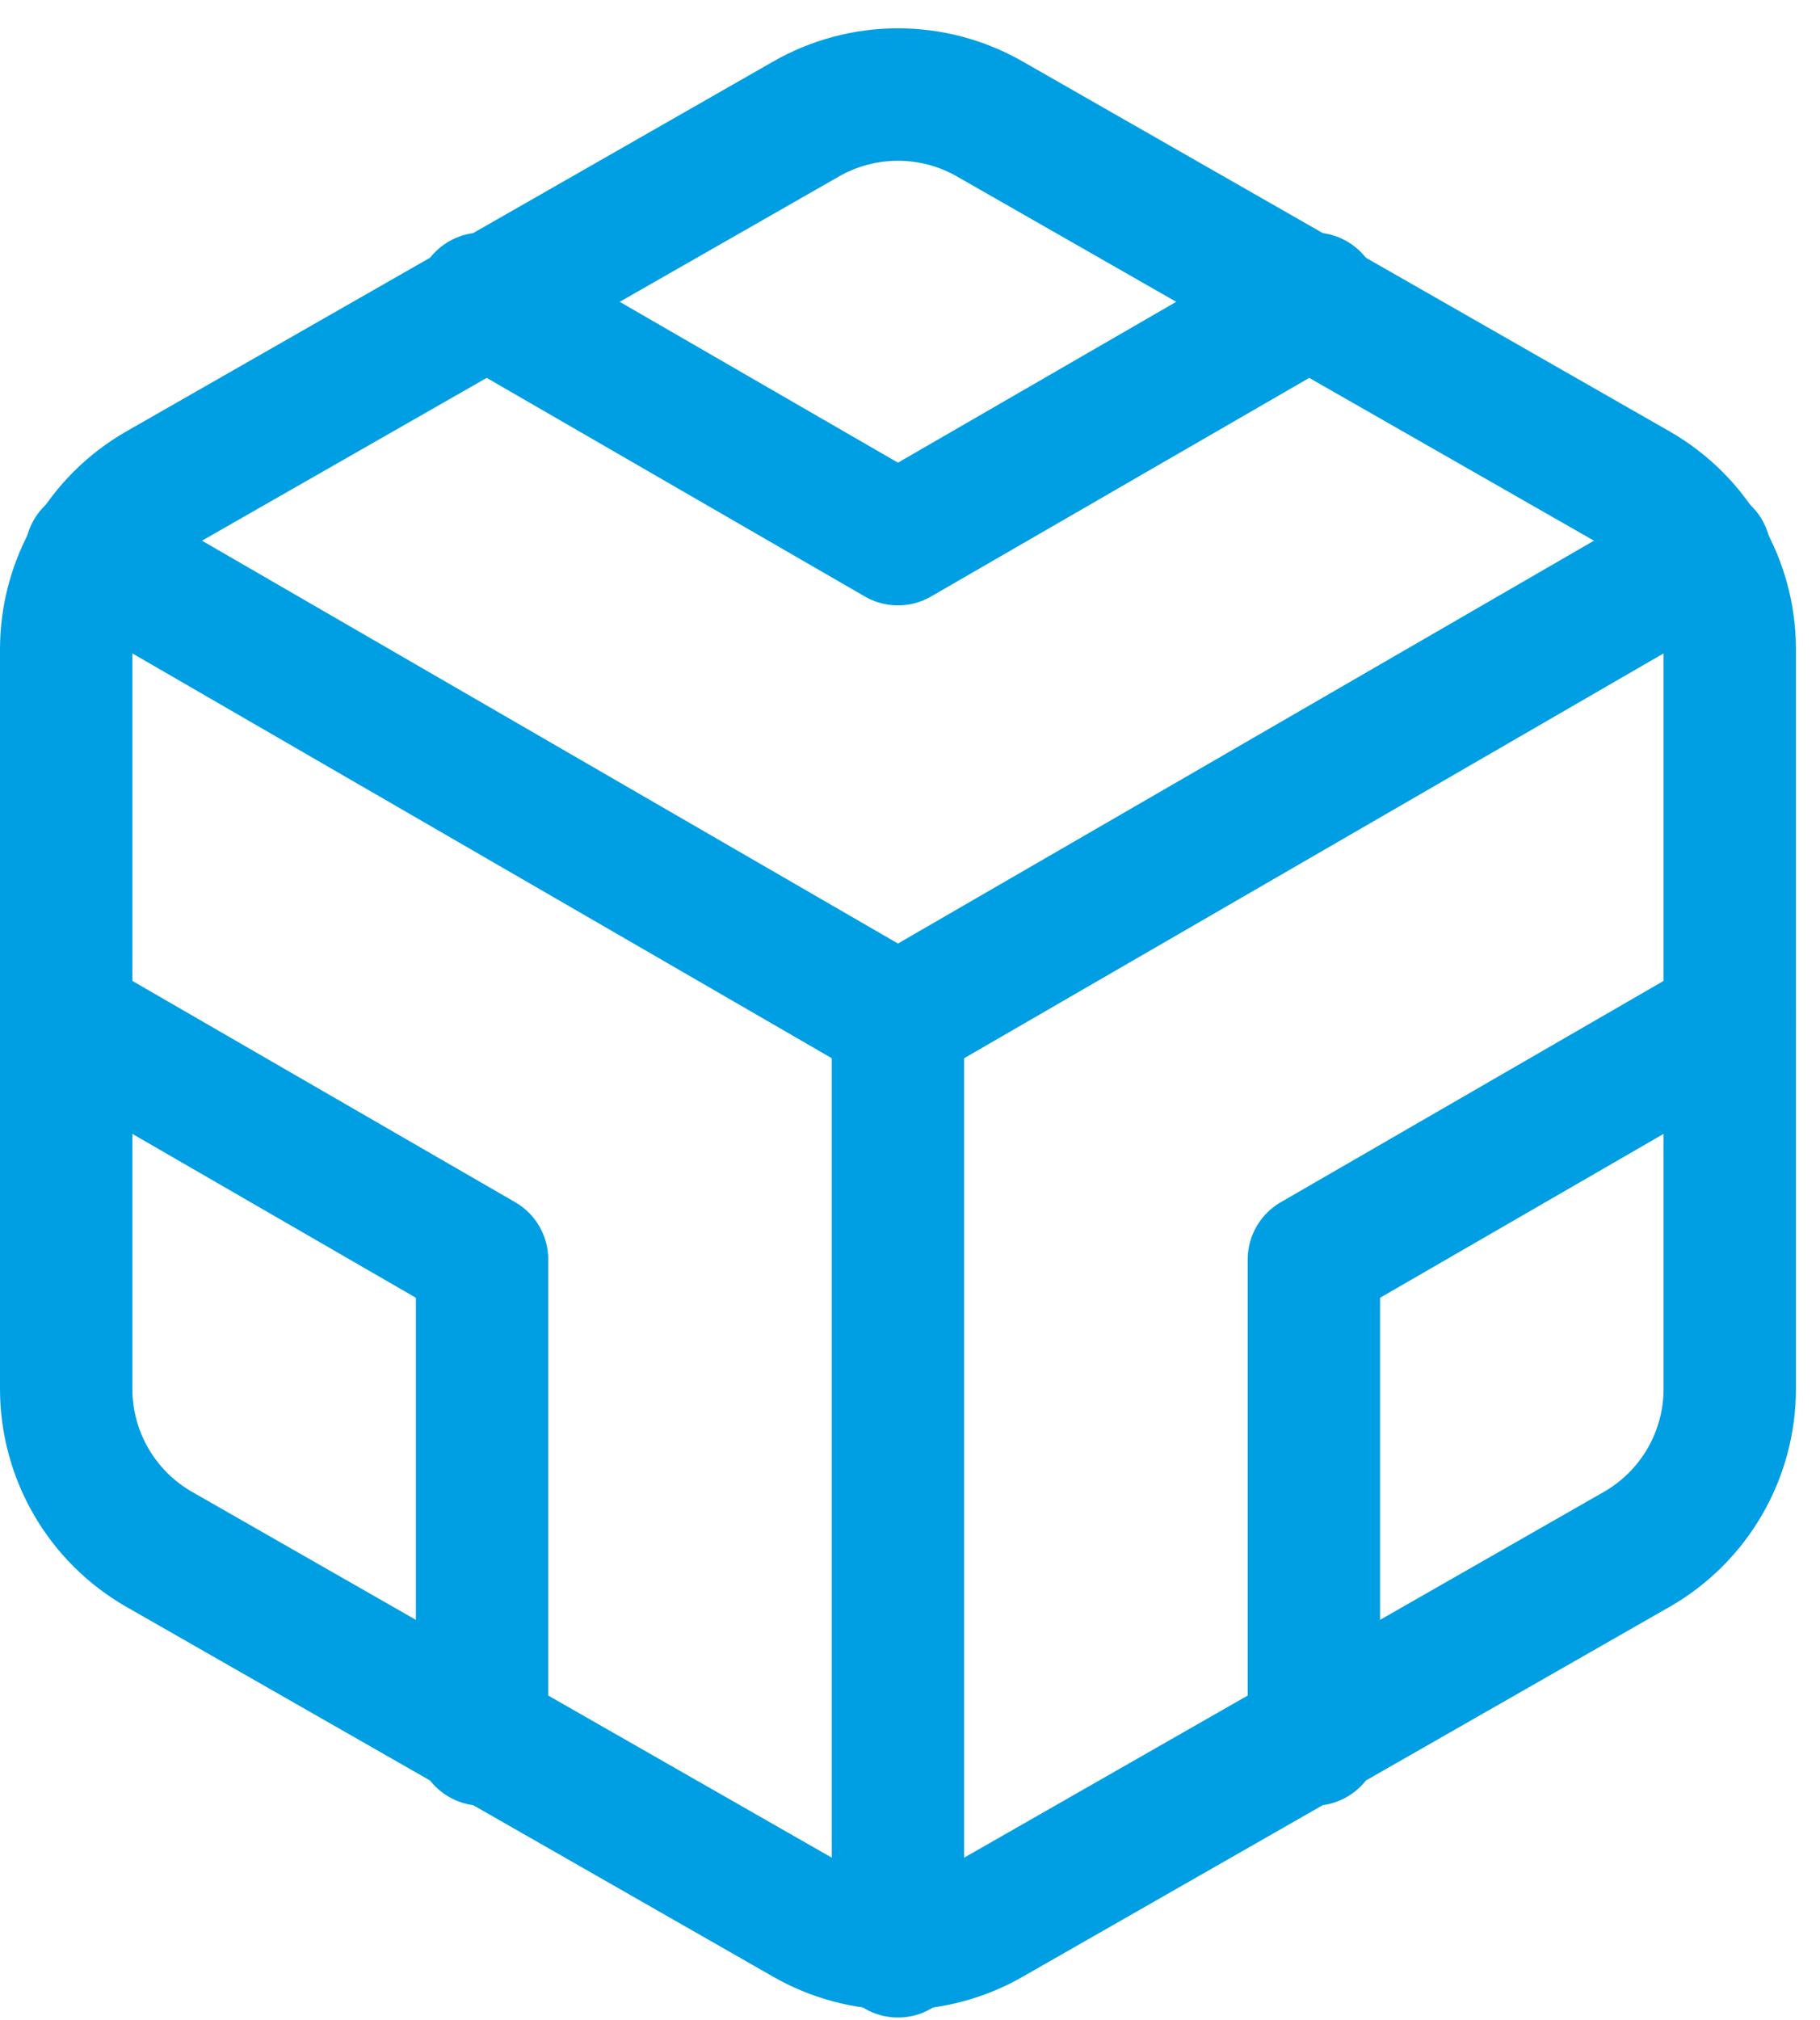<?xml version="1.0" encoding="UTF-8"?> <svg xmlns="http://www.w3.org/2000/svg" width="55" height="61" viewBox="0 0 55 61" fill="none"> <path d="M52.273 41.95V19.607C52.272 18.627 52.013 17.665 51.523 16.817C51.033 15.969 50.328 15.265 49.48 14.775L29.929 3.603C29.08 3.113 28.117 2.855 27.136 2.855C26.156 2.855 25.193 3.113 24.343 3.603L4.793 14.775C3.945 15.265 3.24 15.969 2.75 16.817C2.26 17.665 2.001 18.627 2 19.607V41.95C2.001 42.93 2.26 43.892 2.75 44.74C3.24 45.588 3.945 46.292 4.793 46.782L24.343 57.954C25.193 58.444 26.156 58.702 27.136 58.702C28.117 58.702 29.08 58.444 29.929 57.954L49.48 46.782C50.328 46.292 51.033 45.588 51.523 44.74C52.013 43.892 52.272 42.93 52.273 41.95Z" stroke="#009EE3" stroke-width="4" stroke-linecap="round" stroke-linejoin="round"></path> <path d="M14.568 9.022L27.136 16.283L39.705 9.022" stroke="#009EE3" stroke-width="4" stroke-linecap="round" stroke-linejoin="round"></path> <path d="M14.568 52.536V38.04L2 30.779" stroke="#009EE3" stroke-width="4" stroke-linecap="round" stroke-linejoin="round"></path> <path d="M52.273 30.779L39.705 38.04V52.536" stroke="#009EE3" stroke-width="4" stroke-linecap="round" stroke-linejoin="round"></path> <path d="M2.754 16.702L27.136 30.806L51.519 16.702" stroke="#009EE3" stroke-width="4" stroke-linecap="round" stroke-linejoin="round"></path> <path d="M27.136 58.931V30.779" stroke="#009EE3" stroke-width="4" stroke-linecap="round" stroke-linejoin="round"></path> </svg> 